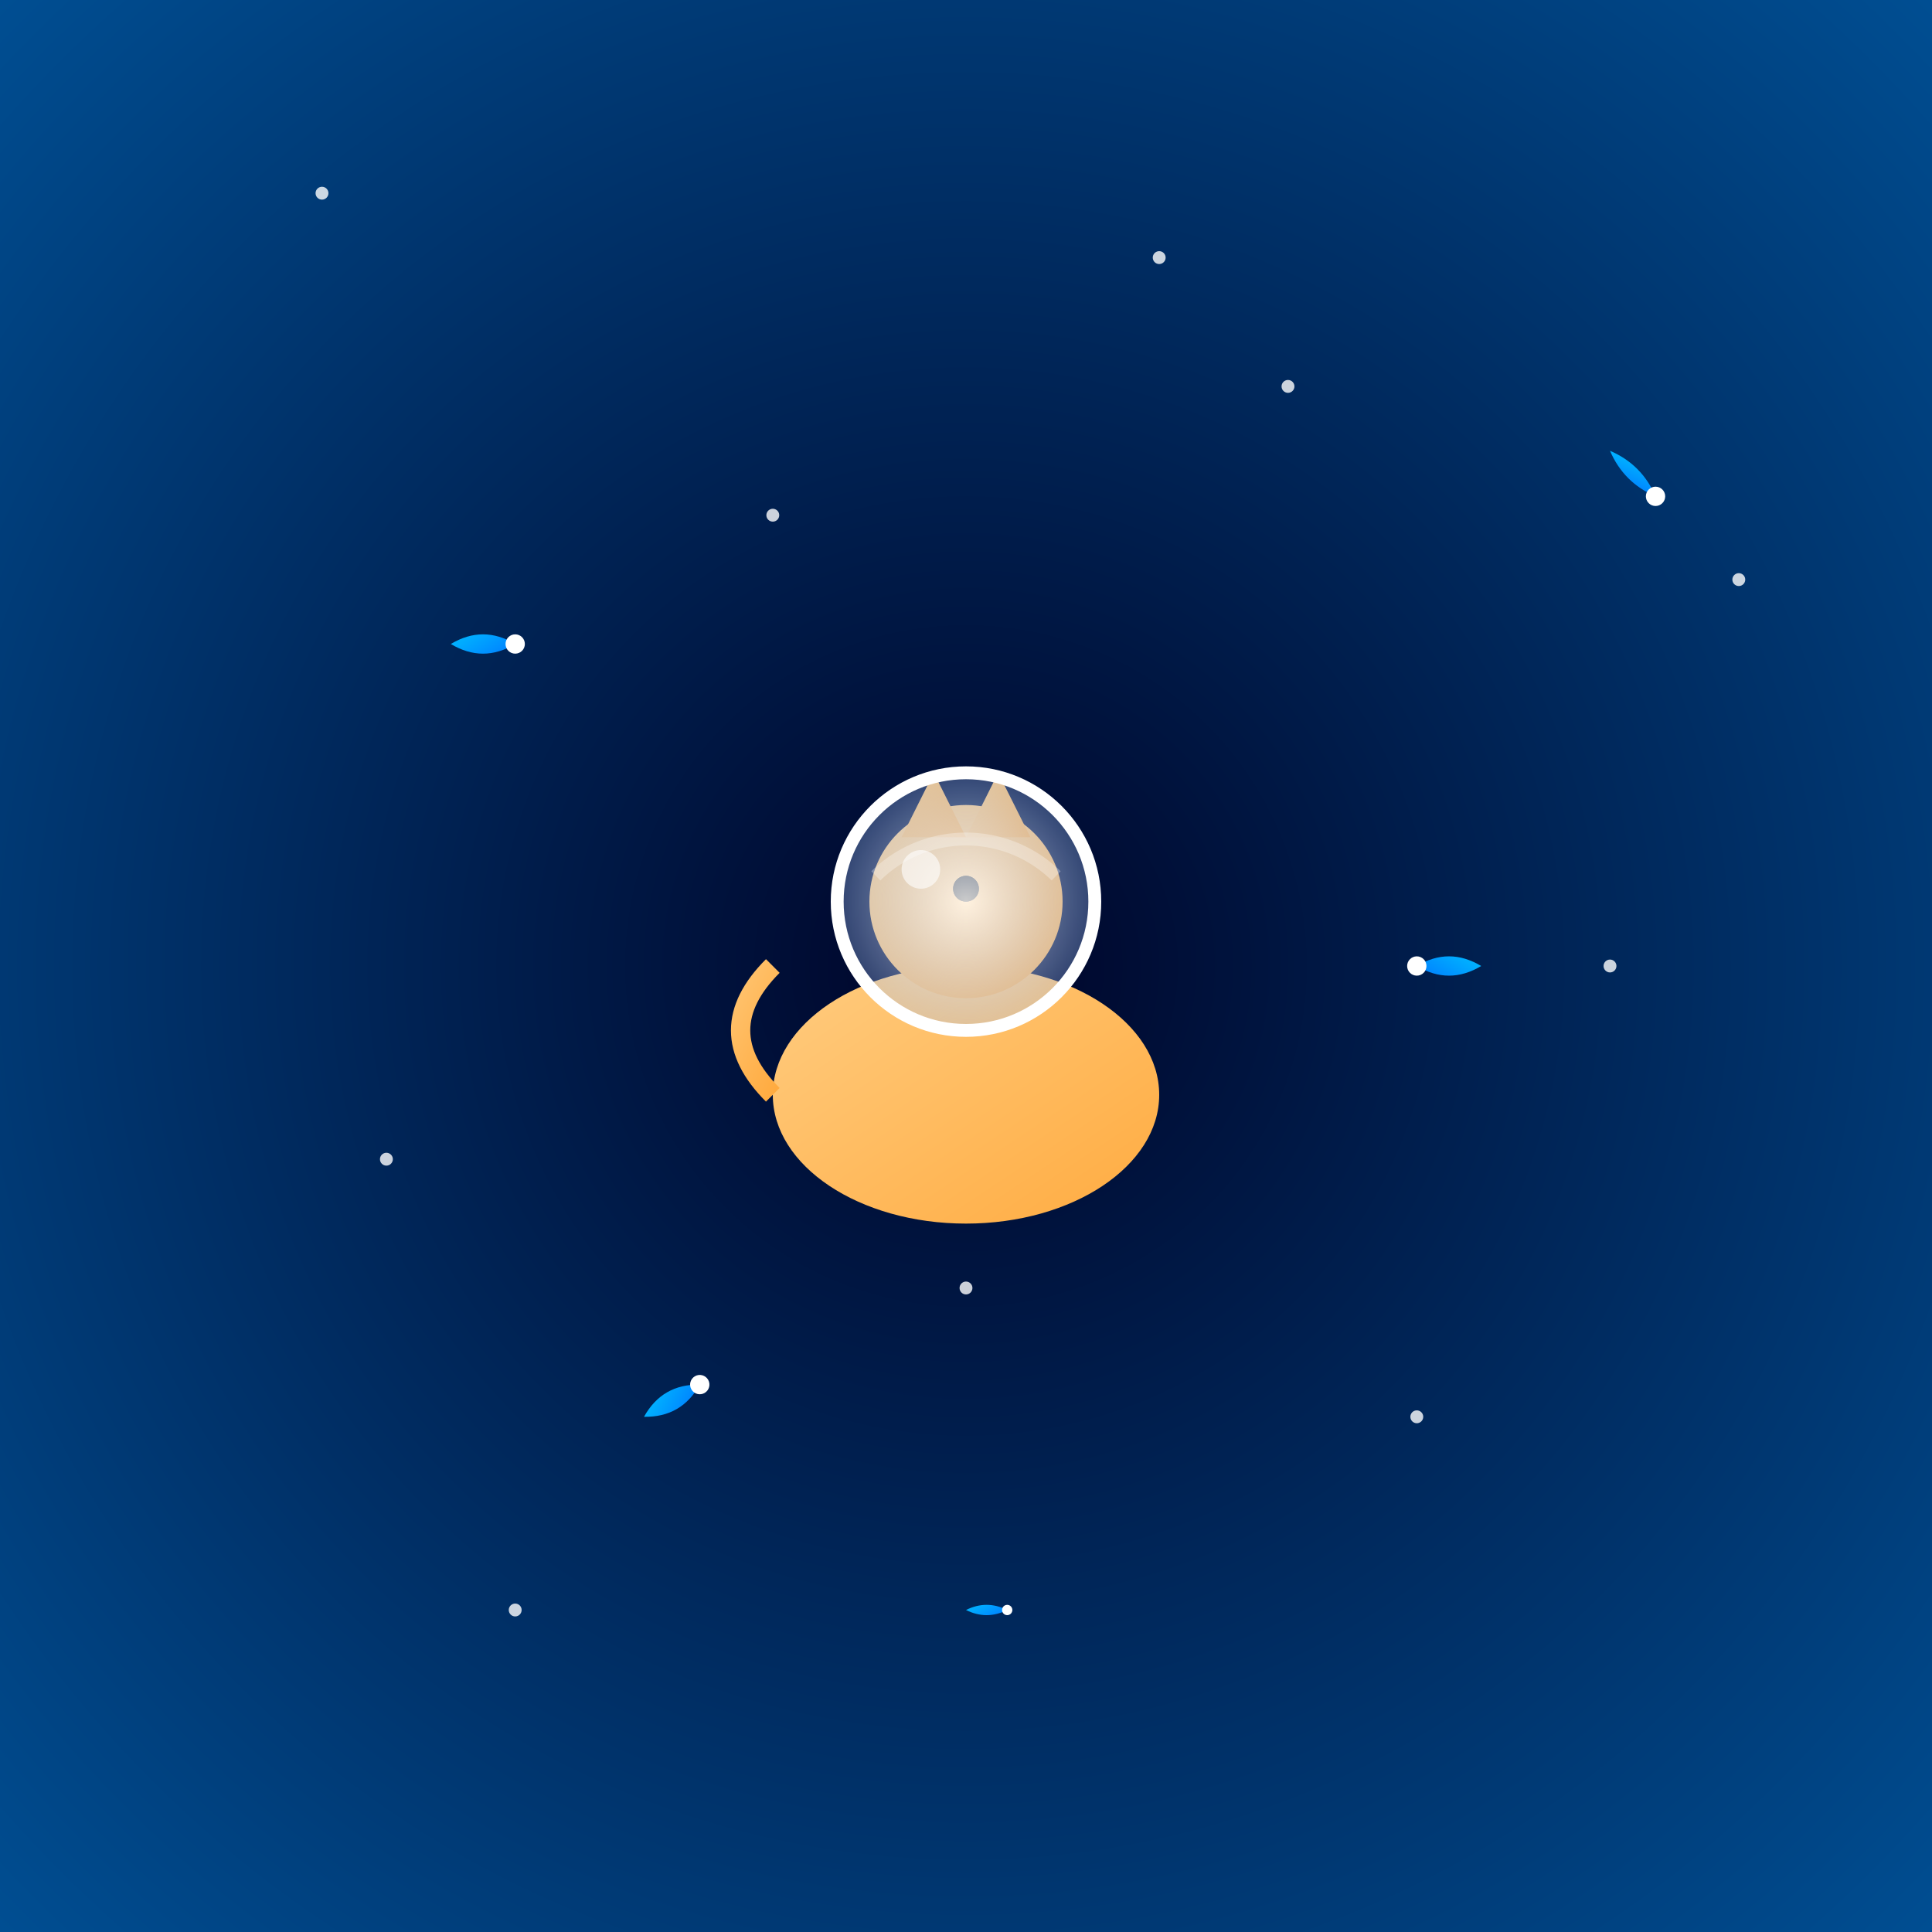 <svg xmlns="http://www.w3.org/2000/svg" viewBox="0 0 300 300">
  <rect x="0" y="0" width="300" height="300" fill="#333333" stroke="none"/>
  <defs>
    <!-- Background gradient -->
    <radialGradient id="bgGradient" cx="50%" cy="50%" r="70%">
      <stop offset="0%" style="stop-color:#000428"/>
      <stop offset="100%" style="stop-color:#004e92"/>
    </radialGradient>
    <!-- Helmet gradient -->
    <radialGradient id="helmetGradient" cx="50%" cy="50%" r="50%">
      <stop offset="0%" style="stop-color:#ffffff; stop-opacity:0.8"/>
      <stop offset="100%" style="stop-color:#a0c4ff; stop-opacity:0.3"/>
    </radialGradient>
    <!-- Cat fur gradient -->
    <linearGradient id="catFur" x1="0%" y1="0%" x2="100%" y2="100%">
      <stop offset="0%" style="stop-color:#ffcc80"/>
      <stop offset="100%" style="stop-color:#ffab40"/>
    </linearGradient>
    <!-- Fish gradient -->
    <linearGradient id="fishGradient" x1="0%" y1="0%" x2="100%" y2="100%">
      <stop offset="0%" style="stop-color:#00c6ff"/>
      <stop offset="100%" style="stop-color:#0072ff"/>
    </linearGradient>
    <!-- Stars -->
    <g id="star">
      <circle cx="0" cy="0" r="1" fill="#ffffff"/>
    </g>
  </defs>
  <!-- Background -->
  <rect width="300" height="300" fill="url(#bgGradient)"/>
  <!-- Stars -->
  <g fill="#ffffff" opacity="0.8">
    <use href="#star" x="50" y="30"/>
    <use href="#star" x="200" y="60"/>
    <use href="#star" x="150" y="200"/>
    <use href="#star" x="250" y="150"/>
    <use href="#star" x="80" y="250"/>
    <use href="#star" x="220" y="220"/>
    <use href="#star" x="120" y="80"/>
    <use href="#star" x="60" y="180"/>
    <use href="#star" x="180" y="40"/>
    <use href="#star" x="270" y="90"/>
  </g>
  <!-- Fish -->
  <g>
    <g transform="translate(70, 100)">
      <path d="M0,0 Q5,-3 10,0 Q5,3 0,0" fill="url(#fishGradient)" />
      <circle cx="10" cy="0" r="1.5" fill="#ffffff"/>
    </g>
    <g transform="translate(230, 150) scale(-1,1)">
      <path d="M0,0 Q5,-3 10,0 Q5,3 0,0" fill="url(#fishGradient)" />
      <circle cx="10" cy="0" r="1.5" fill="#ffffff"/>
    </g>
    <g transform="translate(150, 250) scale(0.8)">
      <path d="M0,0 Q4,-2 8,0 Q4,2 0,0" fill="url(#fishGradient)" />
      <circle cx="8" cy="0" r="1" fill="#ffffff"/>
    </g>
    <g transform="translate(250, 70) rotate(45)">
      <path d="M0,0 Q5,-2 10,0 Q5,2 0,0" fill="url(#fishGradient)" />
      <circle cx="10" cy="0" r="1.5" fill="#ffffff"/>
    </g>
    <g transform="translate(100, 220) rotate(-30)">
      <path d="M0,0 Q5,-3 10,0 Q5,3 0,0" fill="url(#fishGradient)" />
      <circle cx="10" cy="0" r="1.5" fill="#ffffff"/>
    </g>
  </g>
  <!-- Cat Body -->
  <g id="cat" transform="translate(150, 150)">
    <!-- Body -->
    <ellipse cx="0" cy="20" rx="30" ry="20" fill="url(#catFur)" />
    <!-- Head -->
    <circle cx="0" cy="-10" r="15" fill="url(#catFur)" />
    <!-- Ears -->
    <polygon points="-10,-20 -5,-30 0,-20" fill="url(#catFur)" />
    <polygon points="10,-20 5,-30 0,-20" fill="url(#catFur)" />
    <!-- Eyes -->
    <circle cx="-5,-12" cy="-12" r="2" fill="#000000"/>
    <circle cx="5,-12" cy="-12" r="2" fill="#000000"/>
    <!-- Tail -->
    <path d="M-30,20 Q-40,10 -30,0" stroke="url(#catFur)" stroke-width="3" fill="none"/>
    <!-- Space Helmet -->
    <circle cx="0" cy="-10" r="20" fill="url(#helmetGradient)" stroke="#ffffff" stroke-width="2"/>
    <!-- Helmet highlights -->
    <circle cx="-7" cy="-15" r="3" fill="rgba(255,255,255,0.6)"/>
    <path d="M-14,-14 a20,20 0 0,1 28,0" stroke="rgba(255,255,255,0.3)" stroke-width="2" fill="none"/>
  </g>
</svg>